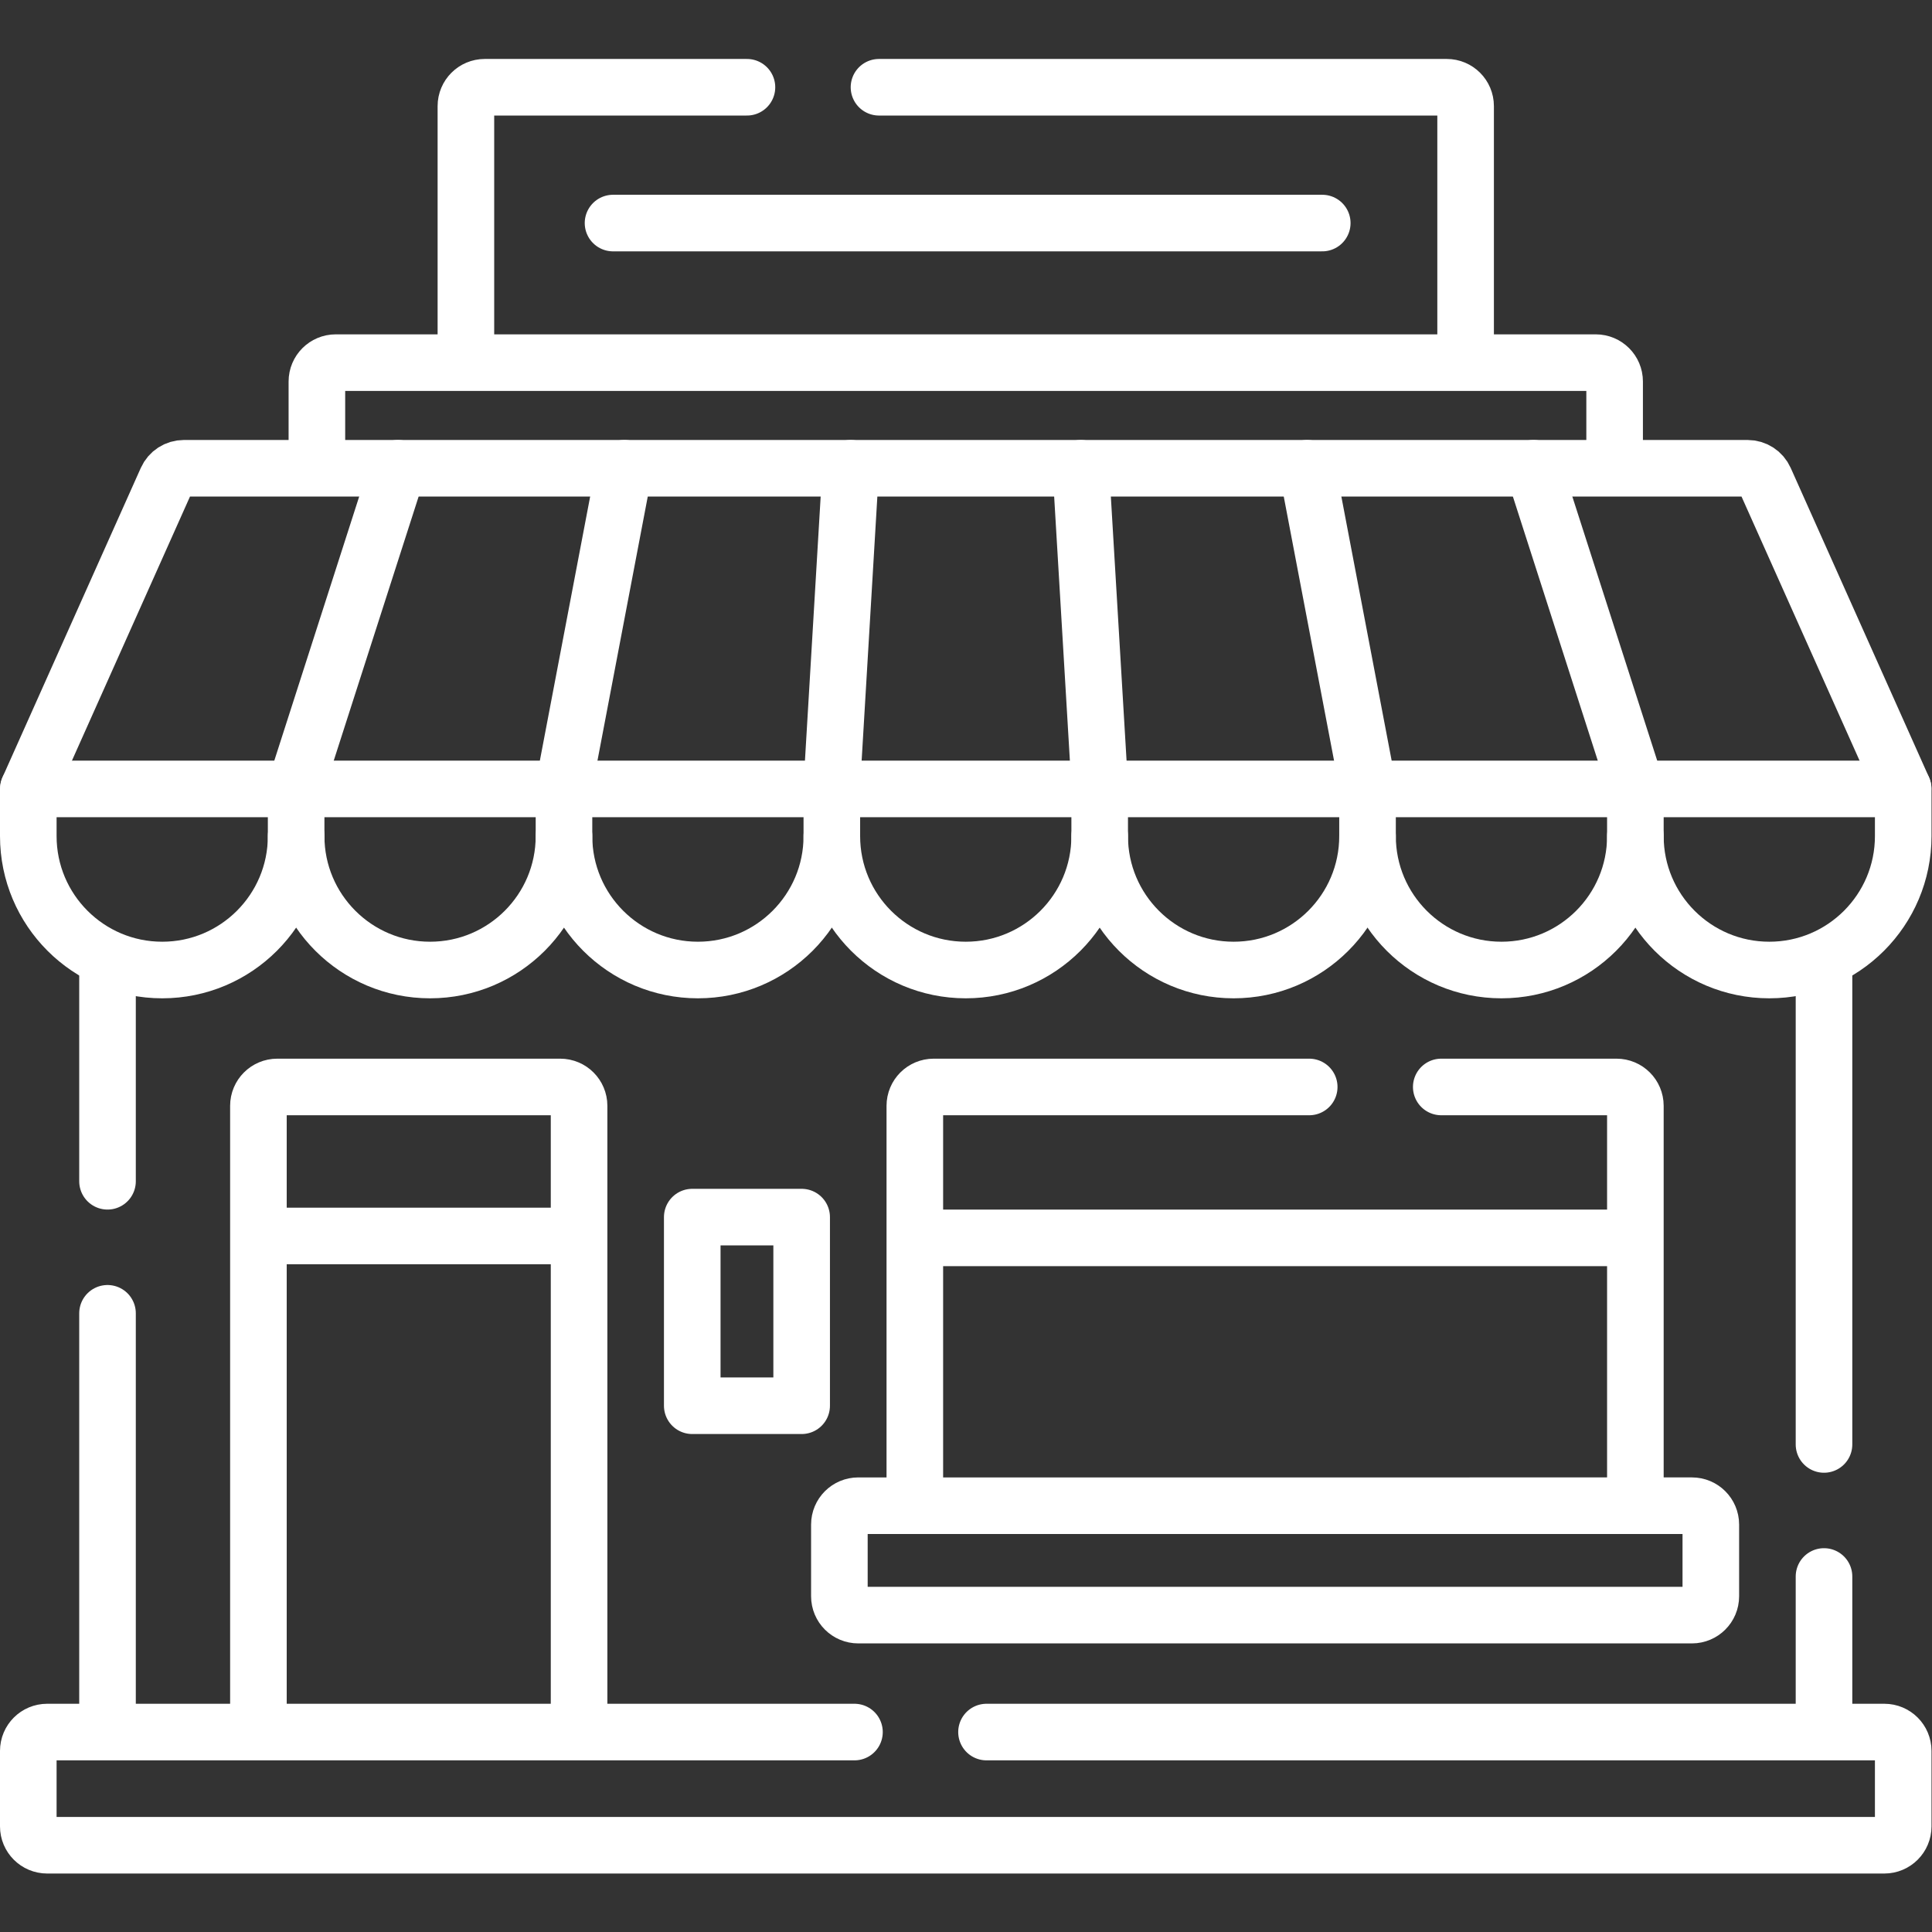 <svg version="1.1" id="svg7038" xml:space="preserve" width="262.5" height="262.5" viewBox="0 0 682.667 682.667" xmlns="http://www.w3.org/2000/svg" xmlns:svg="http://www.w3.org/2000/svg" xmlns:xlink="http://www.w3.org/1999/xlink" xmlns:svgjs="http://svgjs.dev/svgjs"><rect x="0" y="0" width="682.667" height="682.667" fill="#333333" stroke="none"/><g transform="matrix(1,0,0,1,0,0)"><defs id="defs7042"><clipPath clipPathUnits="userSpaceOnUse" id="clipPath7052"><path d="M 0,512 H 512 V 0 H 0 Z" id="path7050" fill="#ffffff" fill-opacity="1" data-original-color="#000000ff" stroke="none" stroke-opacity="1"/></clipPath></defs><g id="g7044" transform="matrix(1.333,0,0,-1.333,0,682.667)"><g id="g7046"><g id="g7048" clip-path="url(#clipPath7052)"><g id="g7054" transform="translate(504.448,303.116)"><path d="m 0,0 -36.625,81.925 c -0.805,1.8 -2.593,2.959 -4.564,2.959 h -414.518 c -1.972,0 -3.76,-1.159 -4.564,-2.959 L -496.885,0.024" style="stroke-linecap: round; stroke-linejoin: round; stroke-miterlimit: 10; stroke-dasharray: none;" id="path7056" fill="none" fill-opacity="1" stroke="#ffffff" stroke-opacity="1" data-original-stroke-color="#000000ff" stroke-width="15" data-original-stroke-width="15"/></g><g id="g7058" transform="translate(28.5,199)"><path d="M 0,0 V 56" style="stroke-linecap: round; stroke-linejoin: round; stroke-miterlimit: 10; stroke-dasharray: none;" id="path7060" fill="none" fill-opacity="1" stroke="#ffffff" stroke-opacity="1" data-original-stroke-color="#000000ff" stroke-width="15" data-original-stroke-width="15"/></g><g id="g7062" transform="translate(28.5,53.426)"><path d="M 0,0 V 110.574" style="stroke-linecap: round; stroke-linejoin: round; stroke-miterlimit: 10; stroke-dasharray: none;" id="path7064" fill="none" fill-opacity="1" stroke="#ffffff" stroke-opacity="1" data-original-stroke-color="#000000ff" stroke-width="15" data-original-stroke-width="15"/></g><g id="g7066" transform="translate(483.5,94.24)"><path d="M 0,0 V -40.772" style="stroke-linecap: round; stroke-linejoin: round; stroke-miterlimit: 10; stroke-dasharray: none;" id="path7068" fill="none" fill-opacity="1" stroke="#ffffff" stroke-opacity="1" data-original-stroke-color="#000000ff" stroke-width="15" data-original-stroke-width="15"/></g><g id="g7070" transform="translate(483.5,255)"><path d="M 0,0 V -125.76" style="stroke-linecap: round; stroke-linejoin: round; stroke-miterlimit: 10; stroke-dasharray: none;" id="path7072" fill="none" fill-opacity="1" stroke="#ffffff" stroke-opacity="1" data-original-stroke-color="#000000ff" stroke-width="15" data-original-stroke-width="15"/></g><g id="g7074" transform="translate(68.5,53.255)"><path d="m 0,0 v 165.745 c 0,2.762 2.238,5 5,5 h 75 c 2.762,0 5,-2.238 5,-5 V -0.042" style="stroke-linecap: round; stroke-linejoin: round; stroke-miterlimit: 10; stroke-dasharray: none;" id="path7076" fill="none" fill-opacity="1" stroke="#ffffff" stroke-opacity="1" data-original-stroke-color="#000000ff" stroke-width="15" data-original-stroke-width="15"/></g><g id="g7078" transform="translate(382.043,224)"><path d="m 0,0 h 46.457 c 2.762,0 5,-2.238 5,-5 v -105.563" style="stroke-linecap: round; stroke-linejoin: round; stroke-miterlimit: 10; stroke-dasharray: none;" id="path7080" fill="none" fill-opacity="1" stroke="#ffffff" stroke-opacity="1" data-original-stroke-color="#000000ff" stroke-width="15" data-original-stroke-width="15"/></g><g id="g7082" transform="translate(242.5,113.851)"><path d="m 0,0 v 105.149 c 0,2.762 2.238,5 5,5 h 99.543" style="stroke-linecap: round; stroke-linejoin: round; stroke-miterlimit: 10; stroke-dasharray: none;" id="path7084" fill="none" fill-opacity="1" stroke="#ffffff" stroke-opacity="1" data-original-stroke-color="#000000ff" stroke-width="15" data-original-stroke-width="15"/></g><g id="g7086" transform="translate(225.5,388)"><path d="M 0,0 -5,-84" style="stroke-linecap: round; stroke-linejoin: round; stroke-miterlimit: 10; stroke-dasharray: none;" id="path7088" fill="none" fill-opacity="1" stroke="#ffffff" stroke-opacity="1" data-original-stroke-color="#000000ff" stroke-width="15" data-original-stroke-width="15"/></g><g id="g7090" transform="translate(286.5,388)"><path d="M 0,0 5,-84" style="stroke-linecap: round; stroke-linejoin: round; stroke-miterlimit: 10; stroke-dasharray: none;" id="path7092" fill="none" fill-opacity="1" stroke="#ffffff" stroke-opacity="1" data-original-stroke-color="#000000ff" stroke-width="15" data-original-stroke-width="15"/></g><g id="g7094" transform="translate(346.5,388)"><path d="M 0,0 16,-84" style="stroke-linecap: round; stroke-linejoin: round; stroke-miterlimit: 10; stroke-dasharray: none;" id="path7096" fill="none" fill-opacity="1" stroke="#ffffff" stroke-opacity="1" data-original-stroke-color="#000000ff" stroke-width="15" data-original-stroke-width="15"/></g><g id="g7098" transform="translate(406.5,388)"><path d="M 0,0 27,-84" style="stroke-linecap: round; stroke-linejoin: round; stroke-miterlimit: 10; stroke-dasharray: none;" id="path7100" fill="none" fill-opacity="1" stroke="#ffffff" stroke-opacity="1" data-original-stroke-color="#000000ff" stroke-width="15" data-original-stroke-width="15"/></g><g id="g7102" transform="translate(165.5,388)"><path d="M 0,0 -16,-84" style="stroke-linecap: round; stroke-linejoin: round; stroke-miterlimit: 10; stroke-dasharray: none;" id="path7104" fill="none" fill-opacity="1" stroke="#ffffff" stroke-opacity="1" data-original-stroke-color="#000000ff" stroke-width="15" data-original-stroke-width="15"/></g><g id="g7106" transform="translate(105.5,388)"><path d="M 0,0 -27,-84" style="stroke-linecap: round; stroke-linejoin: round; stroke-miterlimit: 10; stroke-dasharray: none;" id="path7108" fill="none" fill-opacity="1" stroke="#ffffff" stroke-opacity="1" data-original-stroke-color="#000000ff" stroke-width="15" data-original-stroke-width="15"/></g><g id="g7110" transform="translate(43,255)"><path d="M 0,0 V 0 C -19.606,0 -35.5,15.894 -35.5,35.5 V 48 h 71 V 35.5 C 35.5,15.894 19.606,0 0,0 Z" style="stroke-linecap: round; stroke-linejoin: round; stroke-miterlimit: 10; stroke-dasharray: none;" id="path7112" fill="none" fill-opacity="1" stroke="#ffffff" stroke-opacity="1" data-original-stroke-color="#000000ff" stroke-width="15" data-original-stroke-width="15"/></g><g id="g7114" transform="translate(78.5,303)"><path d="M 0,0 H 71 V -12.5 C 71,-32.106 55.106,-48 35.5,-48 15.894,-48 0,-32.106 0,-12.5" style="stroke-linecap: round; stroke-linejoin: round; stroke-miterlimit: 10; stroke-dasharray: none;" id="path7116" fill="none" fill-opacity="1" stroke="#ffffff" stroke-opacity="1" data-original-stroke-color="#000000ff" stroke-width="15" data-original-stroke-width="15"/></g><g id="g7118" transform="translate(149.5,303)"><path d="M 0,0 H 71 V -12.5 C 71,-32.106 55.106,-48 35.5,-48 15.894,-48 0,-32.106 0,-12.5" style="stroke-linecap: round; stroke-linejoin: round; stroke-miterlimit: 10; stroke-dasharray: none;" id="path7120" fill="none" fill-opacity="1" stroke="#ffffff" stroke-opacity="1" data-original-stroke-color="#000000ff" stroke-width="15" data-original-stroke-width="15"/></g><g id="g7122" transform="translate(220.5,303)"><path d="M 0,0 H 71 V -12.5 C 71,-32.106 55.106,-48 35.5,-48 15.894,-48 0,-32.106 0,-12.5" style="stroke-linecap: round; stroke-linejoin: round; stroke-miterlimit: 10; stroke-dasharray: none;" id="path7124" fill="none" fill-opacity="1" stroke="#ffffff" stroke-opacity="1" data-original-stroke-color="#000000ff" stroke-width="15" data-original-stroke-width="15"/></g><g id="g7126" transform="translate(291.5,303)"><path d="M 0,0 H 71 V -12.5 C 71,-32.106 55.106,-48 35.5,-48 15.894,-48 0,-32.106 0,-12.5" style="stroke-linecap: round; stroke-linejoin: round; stroke-miterlimit: 10; stroke-dasharray: none;" id="path7128" fill="none" fill-opacity="1" stroke="#ffffff" stroke-opacity="1" data-original-stroke-color="#000000ff" stroke-width="15" data-original-stroke-width="15"/></g><g id="g7130" transform="translate(362.5,303)"><path d="M 0,0 H 71 V -12.5 C 71,-32.106 55.106,-48 35.5,-48 15.894,-48 0,-32.106 0,-12.5" style="stroke-linecap: round; stroke-linejoin: round; stroke-miterlimit: 10; stroke-dasharray: none;" id="path7132" fill="none" fill-opacity="1" stroke="#ffffff" stroke-opacity="1" data-original-stroke-color="#000000ff" stroke-width="15" data-original-stroke-width="15"/></g><g id="g7134" transform="translate(433.5,303)"><path d="M 0,0 H 71 V -12.5 C 71,-32.106 55.106,-48 35.5,-48 15.894,-48 0,-32.106 0,-12.5" style="stroke-linecap: round; stroke-linejoin: round; stroke-miterlimit: 10; stroke-dasharray: none;" id="path7136" fill="none" fill-opacity="1" stroke="#ffffff" stroke-opacity="1" data-original-stroke-color="#000000ff" stroke-width="15" data-original-stroke-width="15"/></g><g id="g7138" transform="translate(428,388.489)"><path d="m 0,0 v 22.511 c 0,2.761 -2.238,5 -5,5 h -334 c -2.762,0 -5,-2.239 -5,-5 v -22.83" style="stroke-linecap: round; stroke-linejoin: round; stroke-miterlimit: 10; stroke-dasharray: none;" id="path7140" fill="none" fill-opacity="1" stroke="#ffffff" stroke-opacity="1" data-original-stroke-color="#000000ff" stroke-width="15" data-original-stroke-width="15"/></g><g id="g7142" transform="translate(233,489)"><path d="m 0,0 h 150.5 c 2.762,0 5,-2.238 5,-5 v -67.596" style="stroke-linecap: round; stroke-linejoin: round; stroke-miterlimit: 10; stroke-dasharray: none;" id="path7144" fill="none" fill-opacity="1" stroke="#ffffff" stroke-opacity="1" data-original-stroke-color="#000000ff" stroke-width="15" data-original-stroke-width="15"/></g><g id="g7146" transform="translate(123.5,416.745)"><path d="m 0,0 v 67.255 c 0,2.762 2.238,5 5,5 h 69.5" style="stroke-linecap: round; stroke-linejoin: round; stroke-miterlimit: 10; stroke-dasharray: none;" id="path7148" fill="none" fill-opacity="1" stroke="#ffffff" stroke-opacity="1" data-original-stroke-color="#000000ff" stroke-width="15" data-original-stroke-width="15"/></g><g id="g7150" transform="translate(261.5,53)"><path d="m 0,0 h 238 c 2.762,0 5,-2.238 5,-5 v -20 c 0,-2.762 -2.238,-5 -5,-5 h -487 c -2.762,0 -5,2.238 -5,5 v 20 c 0,2.762 2.238,5 5,5 h 214" style="stroke-linecap: round; stroke-linejoin: round; stroke-miterlimit: 10; stroke-dasharray: none;" id="path7152" fill="none" fill-opacity="1" stroke="#ffffff" stroke-opacity="1" data-original-stroke-color="#000000ff" stroke-width="15" data-original-stroke-width="15"/></g><g id="g7154" transform="translate(162.5,453)"><path d="M 0,0 H 188" style="stroke-linecap: round; stroke-linejoin: round; stroke-miterlimit: 10; stroke-dasharray: none;" id="path7156" fill="none" fill-opacity="1" stroke="#ffffff" stroke-opacity="1" data-original-stroke-color="#000000ff" stroke-width="15" data-original-stroke-width="15"/></g><path d="m 212.5,139.5 h -29 v 50 h 29 z" style="stroke-linecap: round; stroke-linejoin: round; stroke-miterlimit: 10; stroke-dasharray: none;" id="path7158" fill="none" fill-opacity="1" stroke="#ffffff" stroke-opacity="1" data-original-stroke-color="#000000ff" stroke-width="15" data-original-stroke-width="15"/><g id="g7160" transform="translate(448.5,84)"><path d="m 0,0 h -221 c -2.762,0 -5,2.238 -5,5 v 19 c 0,2.762 2.238,5 5,5 H 0 c 2.762,0 5,-2.238 5,-5 V 5 C 5,2.238 2.762,0 0,0 Z" style="stroke-linecap: round; stroke-linejoin: round; stroke-miterlimit: 10; stroke-dasharray: none;" id="path7162" fill="none" fill-opacity="1" stroke="#ffffff" stroke-opacity="1" data-original-stroke-color="#000000ff" stroke-width="15" data-original-stroke-width="15"/></g><g id="g7164" transform="translate(243.5,184)"><path d="M 0,0 H 189" style="stroke-linecap: round; stroke-linejoin: round; stroke-miterlimit: 10; stroke-dasharray: none;" id="path7166" fill="none" fill-opacity="1" stroke="#ffffff" stroke-opacity="1" data-original-stroke-color="#000000ff" stroke-width="15" data-original-stroke-width="15"/></g><g id="g7168" transform="translate(98.5,127)"><path d="M 0,0 Z" style="stroke-linecap: round; stroke-linejoin: round; stroke-miterlimit: 10; stroke-dasharray: none;" id="path7170" fill="none" fill-opacity="1" stroke="#ffffff" stroke-opacity="1" data-original-stroke-color="#000000ff" stroke-width="15" data-original-stroke-width="15"/></g><g id="g7172" transform="translate(69,184.5)"><path d="M 0,0 H 84" style="stroke-linecap: round; stroke-linejoin: round; stroke-miterlimit: 10; stroke-dasharray: none;" id="path7174" fill="none" fill-opacity="1" stroke="#ffffff" stroke-opacity="1" data-original-stroke-color="#000000ff" stroke-width="15" data-original-stroke-width="15"/></g></g></g></g></g></svg>
